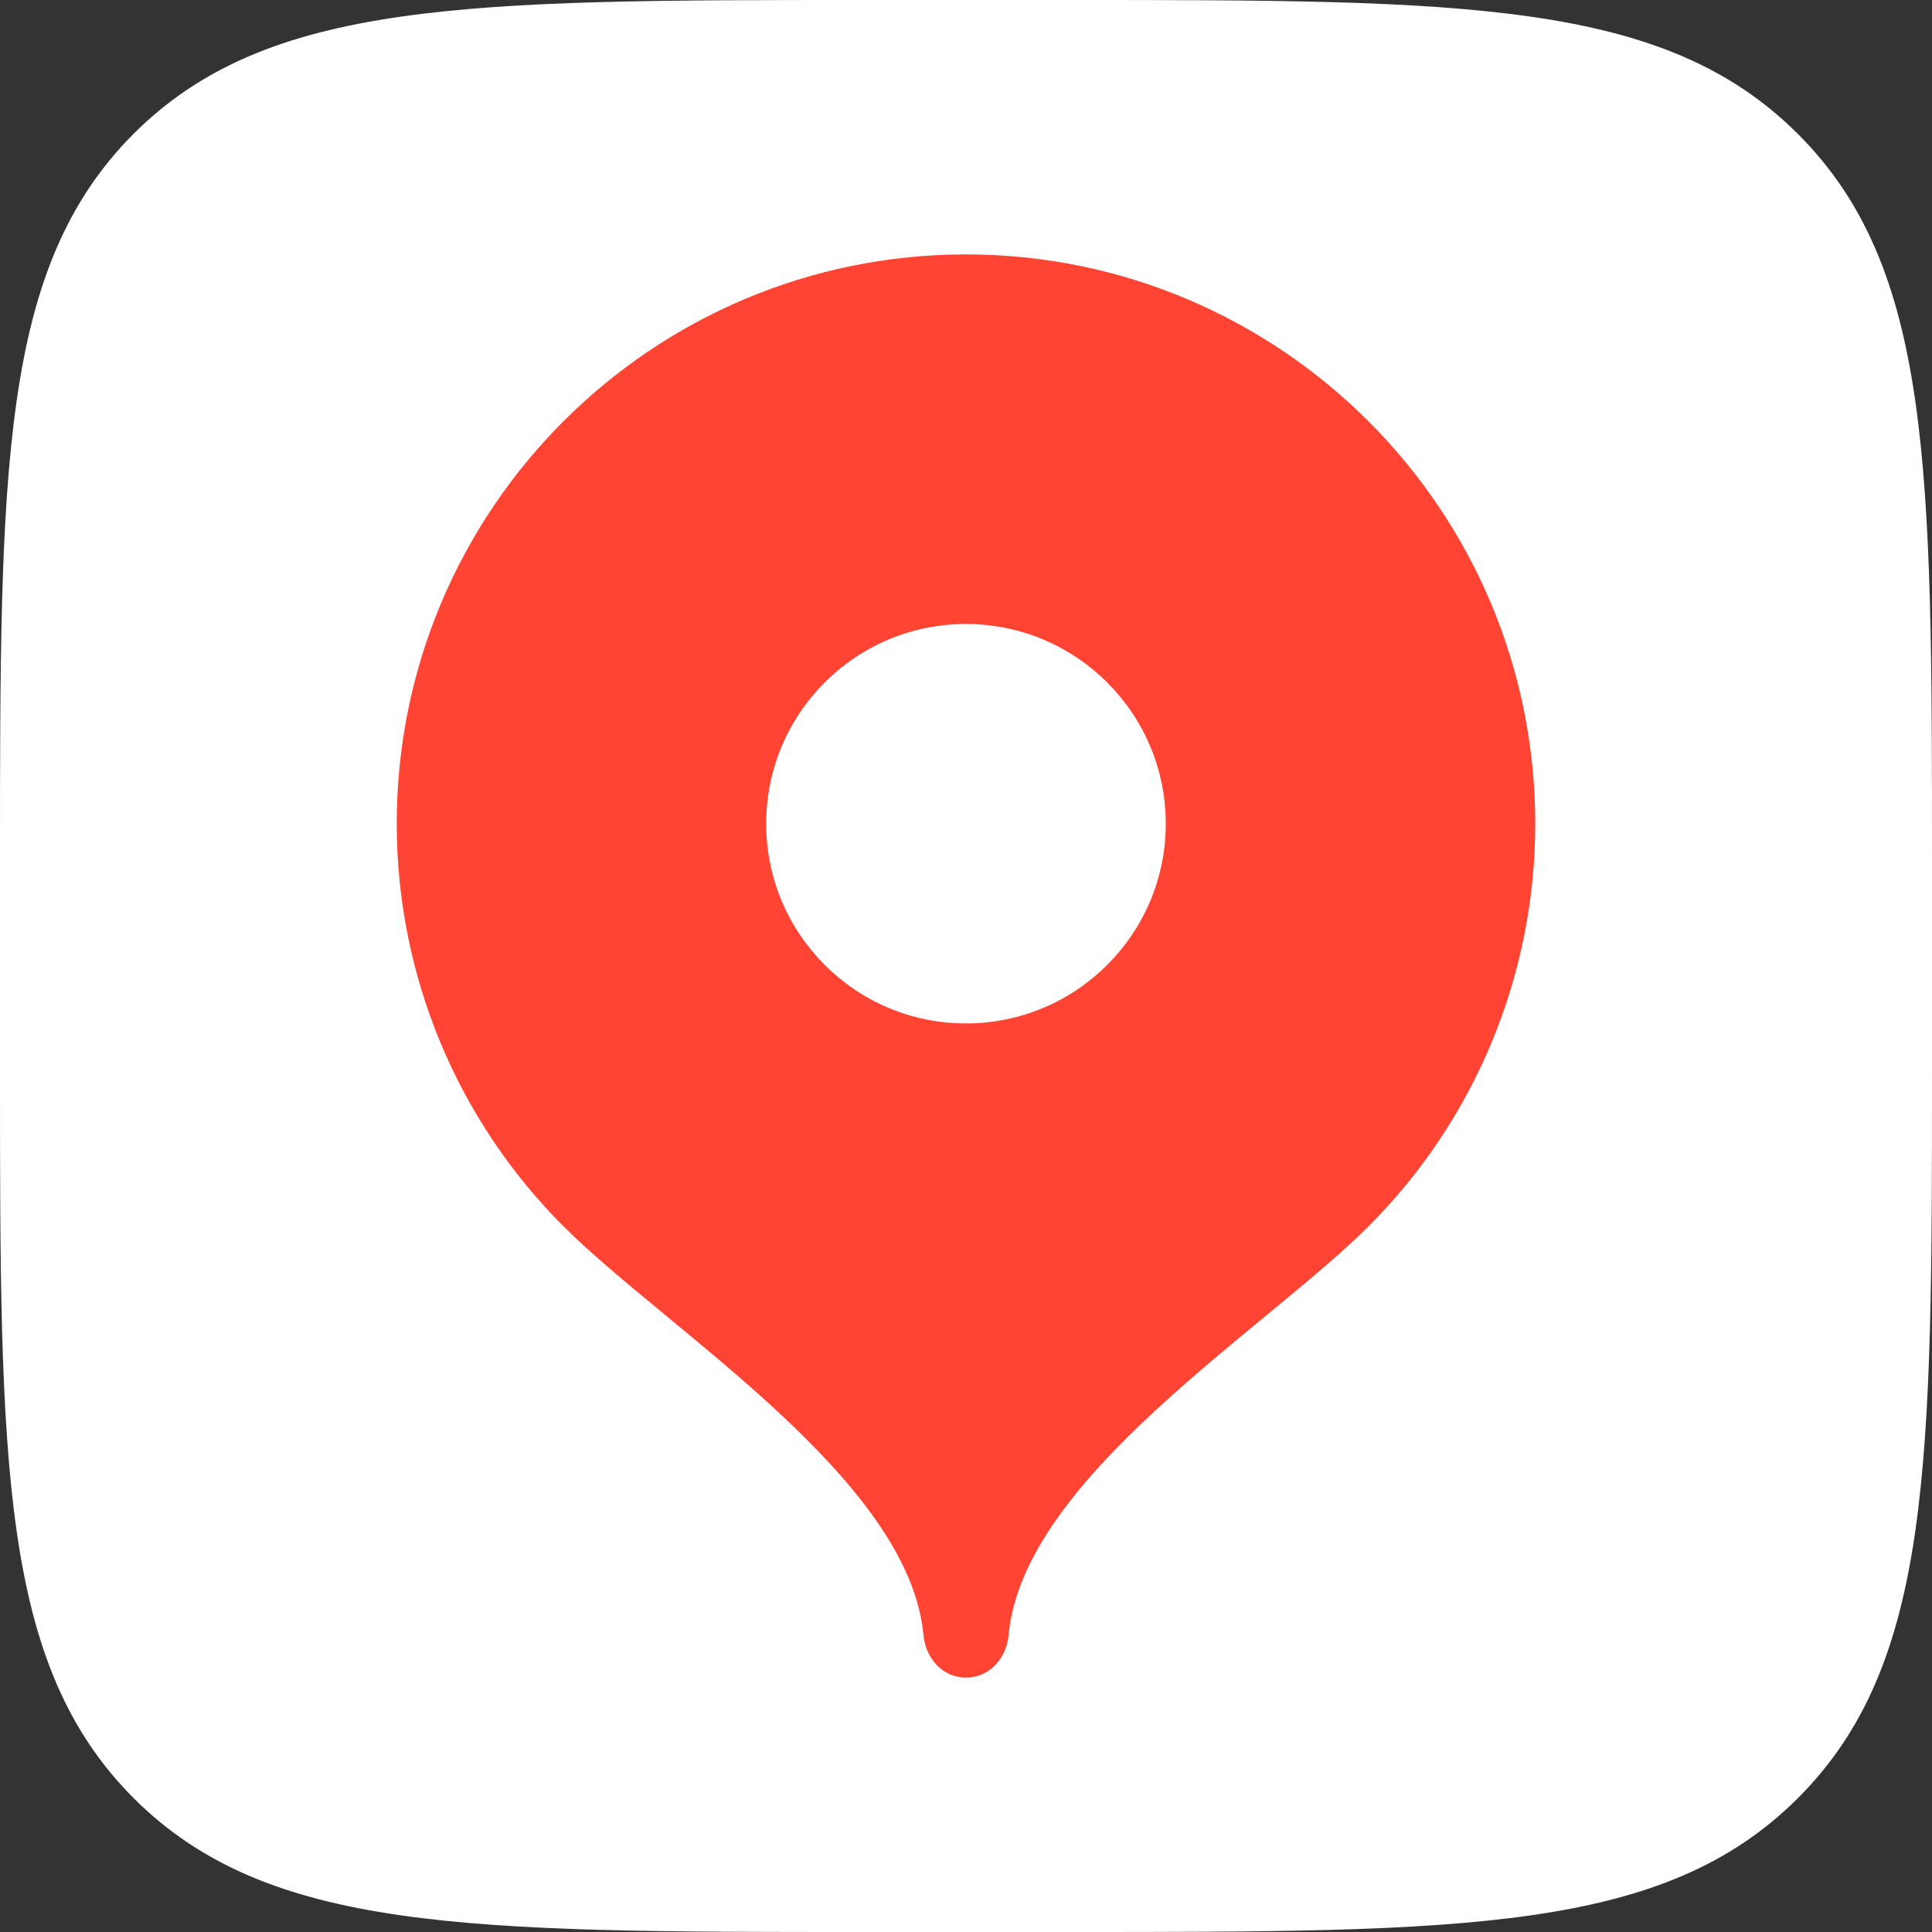<svg width="40" height="40" viewBox="0 0 40 40" fill="none" xmlns="http://www.w3.org/2000/svg">
<rect x="0" y="0" width="40" height="40" fill="#333333" stroke="none"/>
<path d="M40 17.895V22.107C40 30.319 40 34.452 37.225 37.227C34.449 40 30.325 40 22.101 40H17.887C9.673 40 5.539 40 2.763 37.225C0 34.451 0 30.317 0 22.105V17.893C0 9.681 0 5.548 2.763 2.773C5.539 0 9.675 0 17.887 0H22.101C30.325 0 34.449 0 37.225 2.775C40 5.549 40 9.683 40 17.895Z" fill="white"/>
<path fill-rule="evenodd" clip-rule="evenodd" d="M19.997 5.267C13.489 5.271 8.214 10.549 8.214 17.056C8.214 20.18 9.453 23.177 11.662 25.385C13.794 27.521 18.817 30.609 19.119 33.849C19.164 34.335 19.513 34.733 19.999 34.733C20.484 34.733 20.838 34.333 20.883 33.849C21.179 30.605 26.198 27.527 28.334 25.389C30.543 23.181 31.786 20.184 31.786 17.056C31.786 10.549 26.507 5.271 19.997 5.267ZM19.997 21.189C17.713 21.189 15.863 19.336 15.863 17.052C15.863 14.772 17.713 12.919 19.997 12.919C22.282 12.919 24.136 14.772 24.136 17.052C24.137 19.336 22.283 21.189 19.997 21.189Z" fill="#FF4433"/>
</svg>
